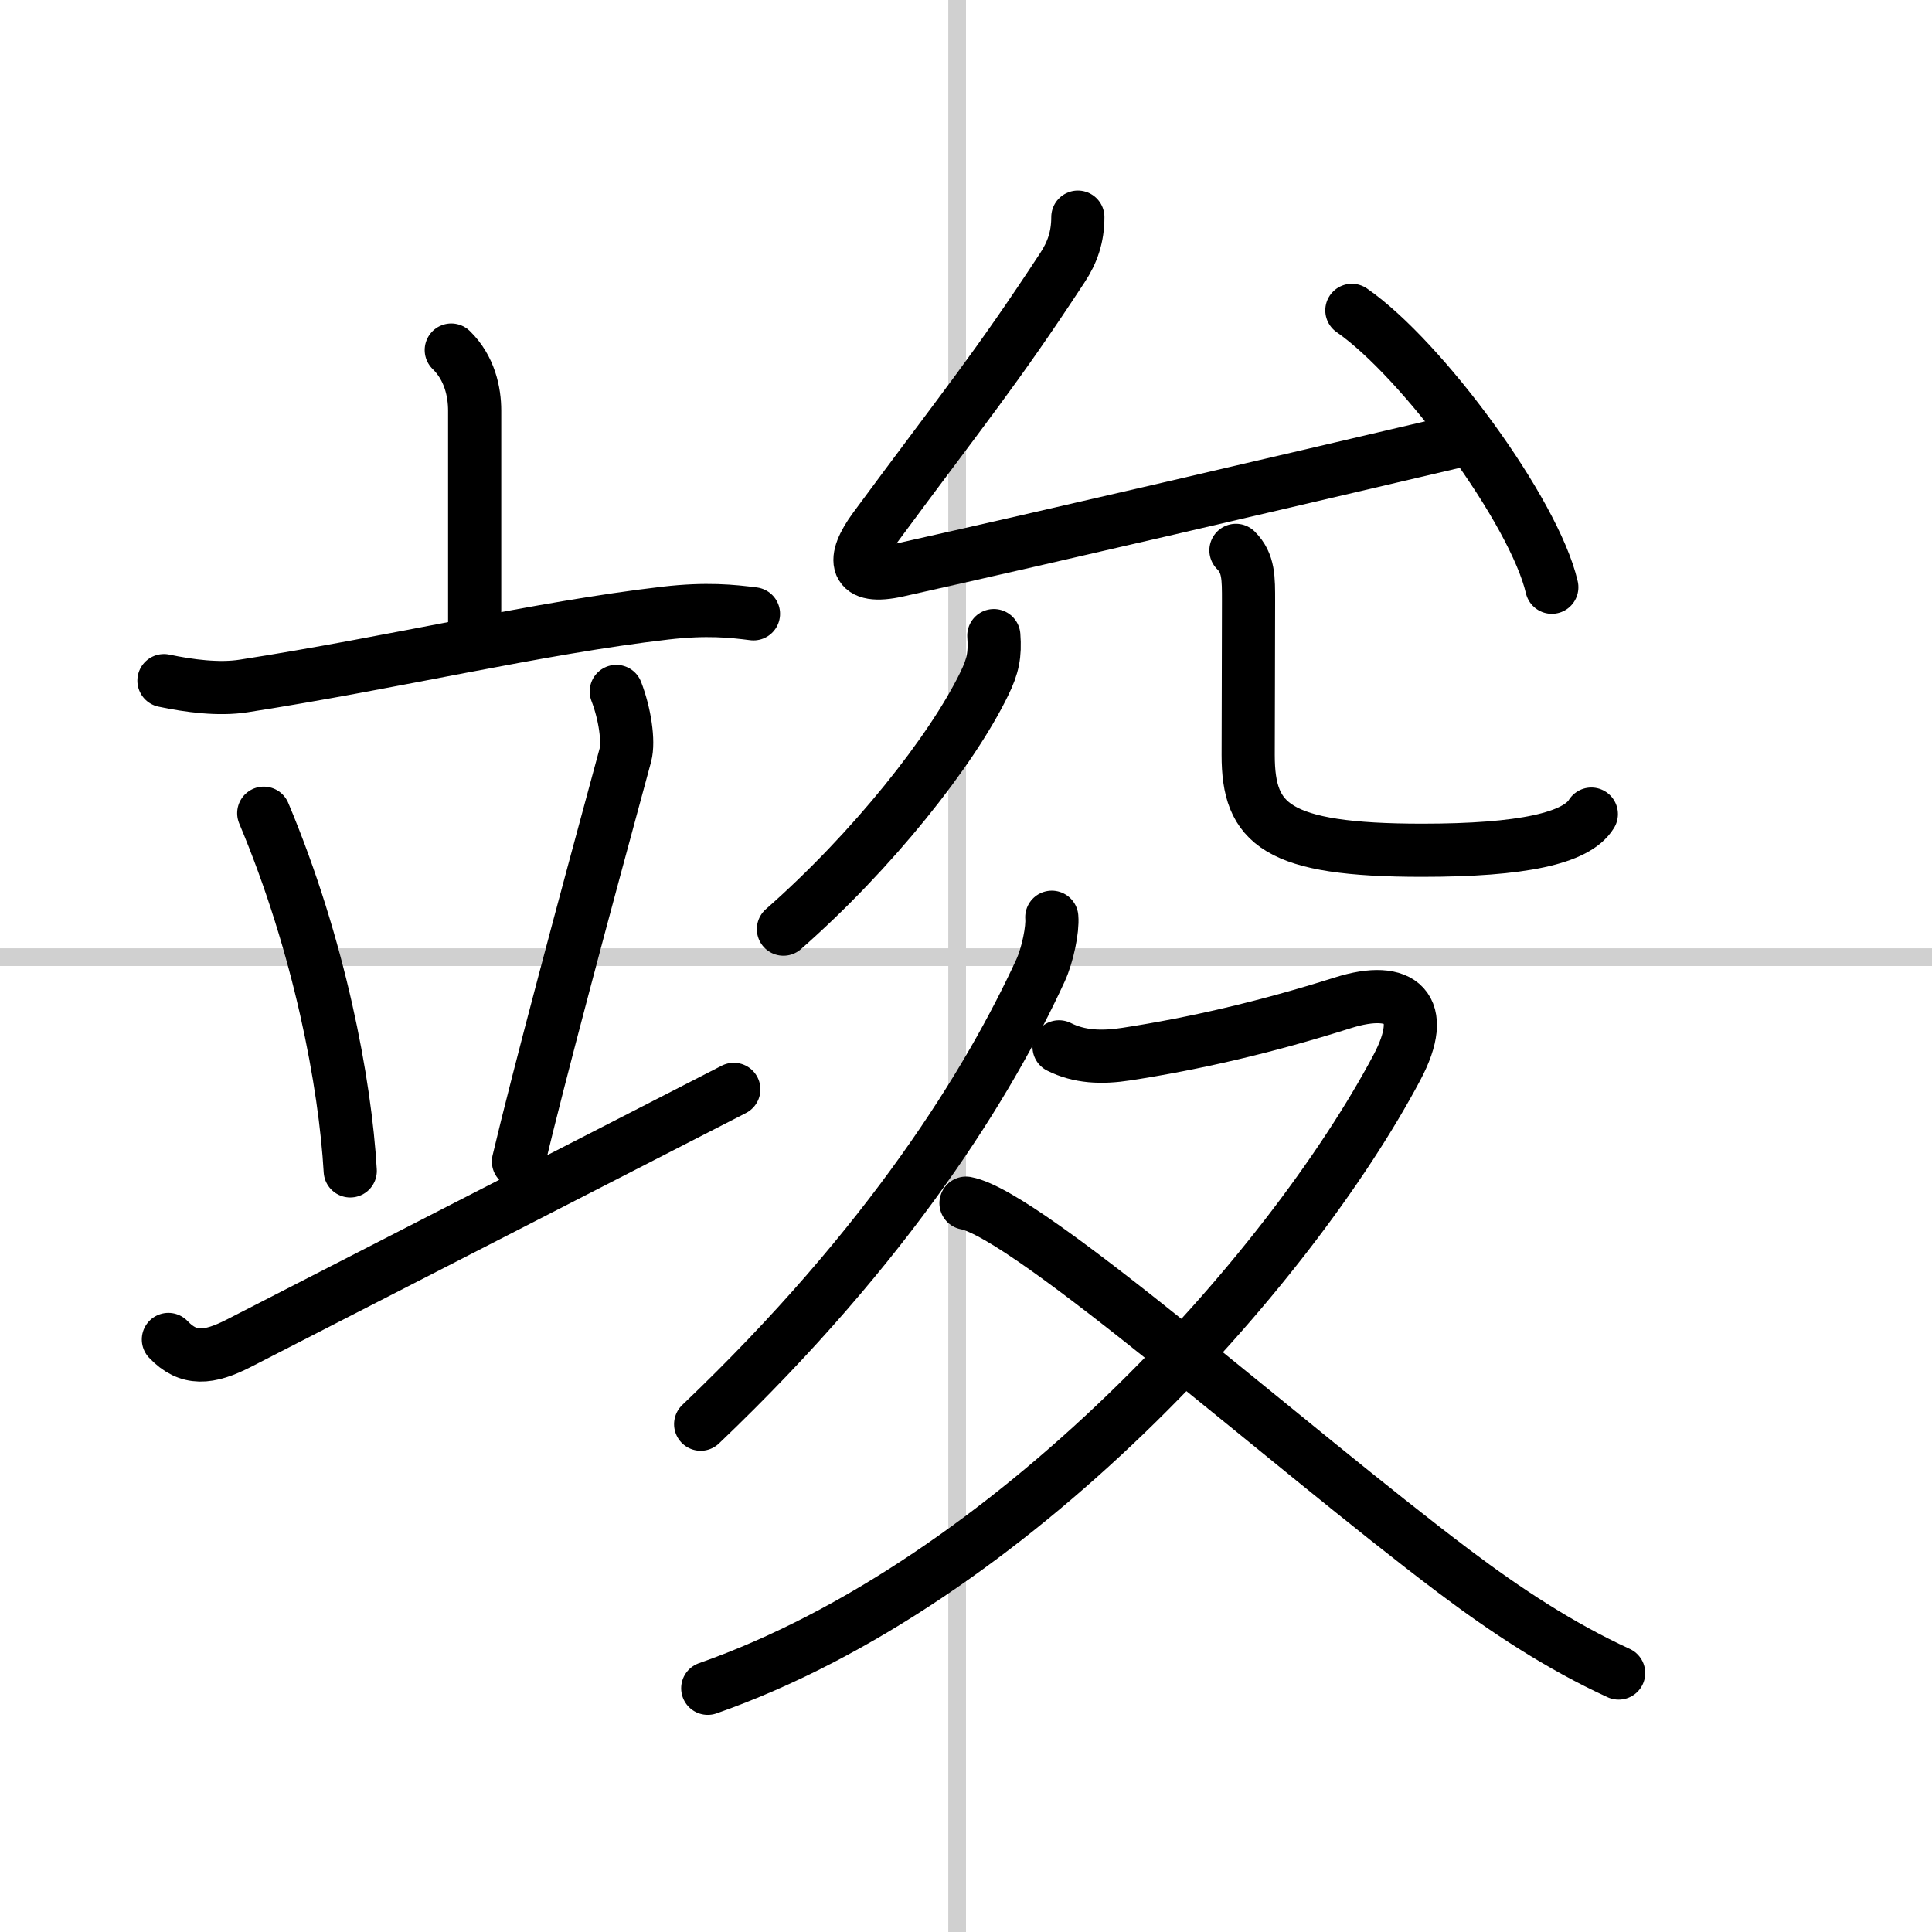 <svg width="400" height="400" viewBox="0 0 109 109" xmlns="http://www.w3.org/2000/svg"><rect x="0" y="0" width="109" height="109" fill="#808080" stroke="none"/><g fill="none" stroke="#000" stroke-linecap="round" stroke-linejoin="round" stroke-width="3"><rect width="100%" height="100%" fill="#fff" stroke="#fff"/><line x1="54" x2="54" y2="109" stroke="#d0d0d0" stroke-width="1"/><line x2="109" y1="54" y2="54" stroke="#d0d0d0" stroke-width="1"/><path d="m25.46 19.75c1.04 1.01 1.32 2.37 1.32 3.42v12.15"/><path d="m9.25 38.4c1.42 0.3 3.1 0.52 4.5 0.3 8.5-1.32 16.55-3.27 23.79-4.11 2.34-0.27 3.79-0.11 4.97 0.04"/><path d="m14.88 45.88c3.16 7.52 4.59 15.22 4.88 20.18"/><path d="M34.77,39.01c0.48,1.24,0.72,2.82,0.51,3.6C33,51,30.38,60.75,29.25,65.53"/><path d="m9.5 75.57c1.12 1.18 2.27 1.09 4 0.2 11-5.65 16.88-8.65 27.9-14.31"/><path d="m60.81 12.25c0 1.12-0.31 2-0.87 2.85-3.78 5.77-5.57 7.9-10.59 14.7-1.32 1.79-1.2 2.95 1.31 2.38 9.22-2.06 20.97-4.81 31.25-7.22"/><path d="m76.27 17.51c3.98 2.76 10.29 11.34 11.28 15.62"/><path d="m56.07 35.86c0.08 1.08-0.05 1.72-0.54 2.72-1.83 3.77-6.28 9.4-11.33 13.84"/><path d="m69.73 31.05c0.73 0.73 0.71 1.57 0.71 2.87 0 3.46-0.02 6.32-0.02 8.68 0 3.9 1.58 5.37 9.82 5.37 5.63 0 8.7-0.67 9.54-2.04"/><path d="m59.34 51.75c0.06 0.67-0.23 2.12-0.64 3.01-2.88 6.25-8.45 15.37-19.17 25.59"/><path d="m59.75 59.06c1.13 0.57 2.38 0.63 3.8 0.41 3.83-0.59 7.84-1.51 12.2-2.89 3.34-1.06 4.85 0.29 3.06 3.65-6.11 11.5-21.77 29.02-38.88 35.02"/><path d="m54.5 67.88c3.51 0.65 18.24 13.77 27.53 20.77 2.92 2.2 5.96 4.21 9.29 5.74"/></g></svg>
